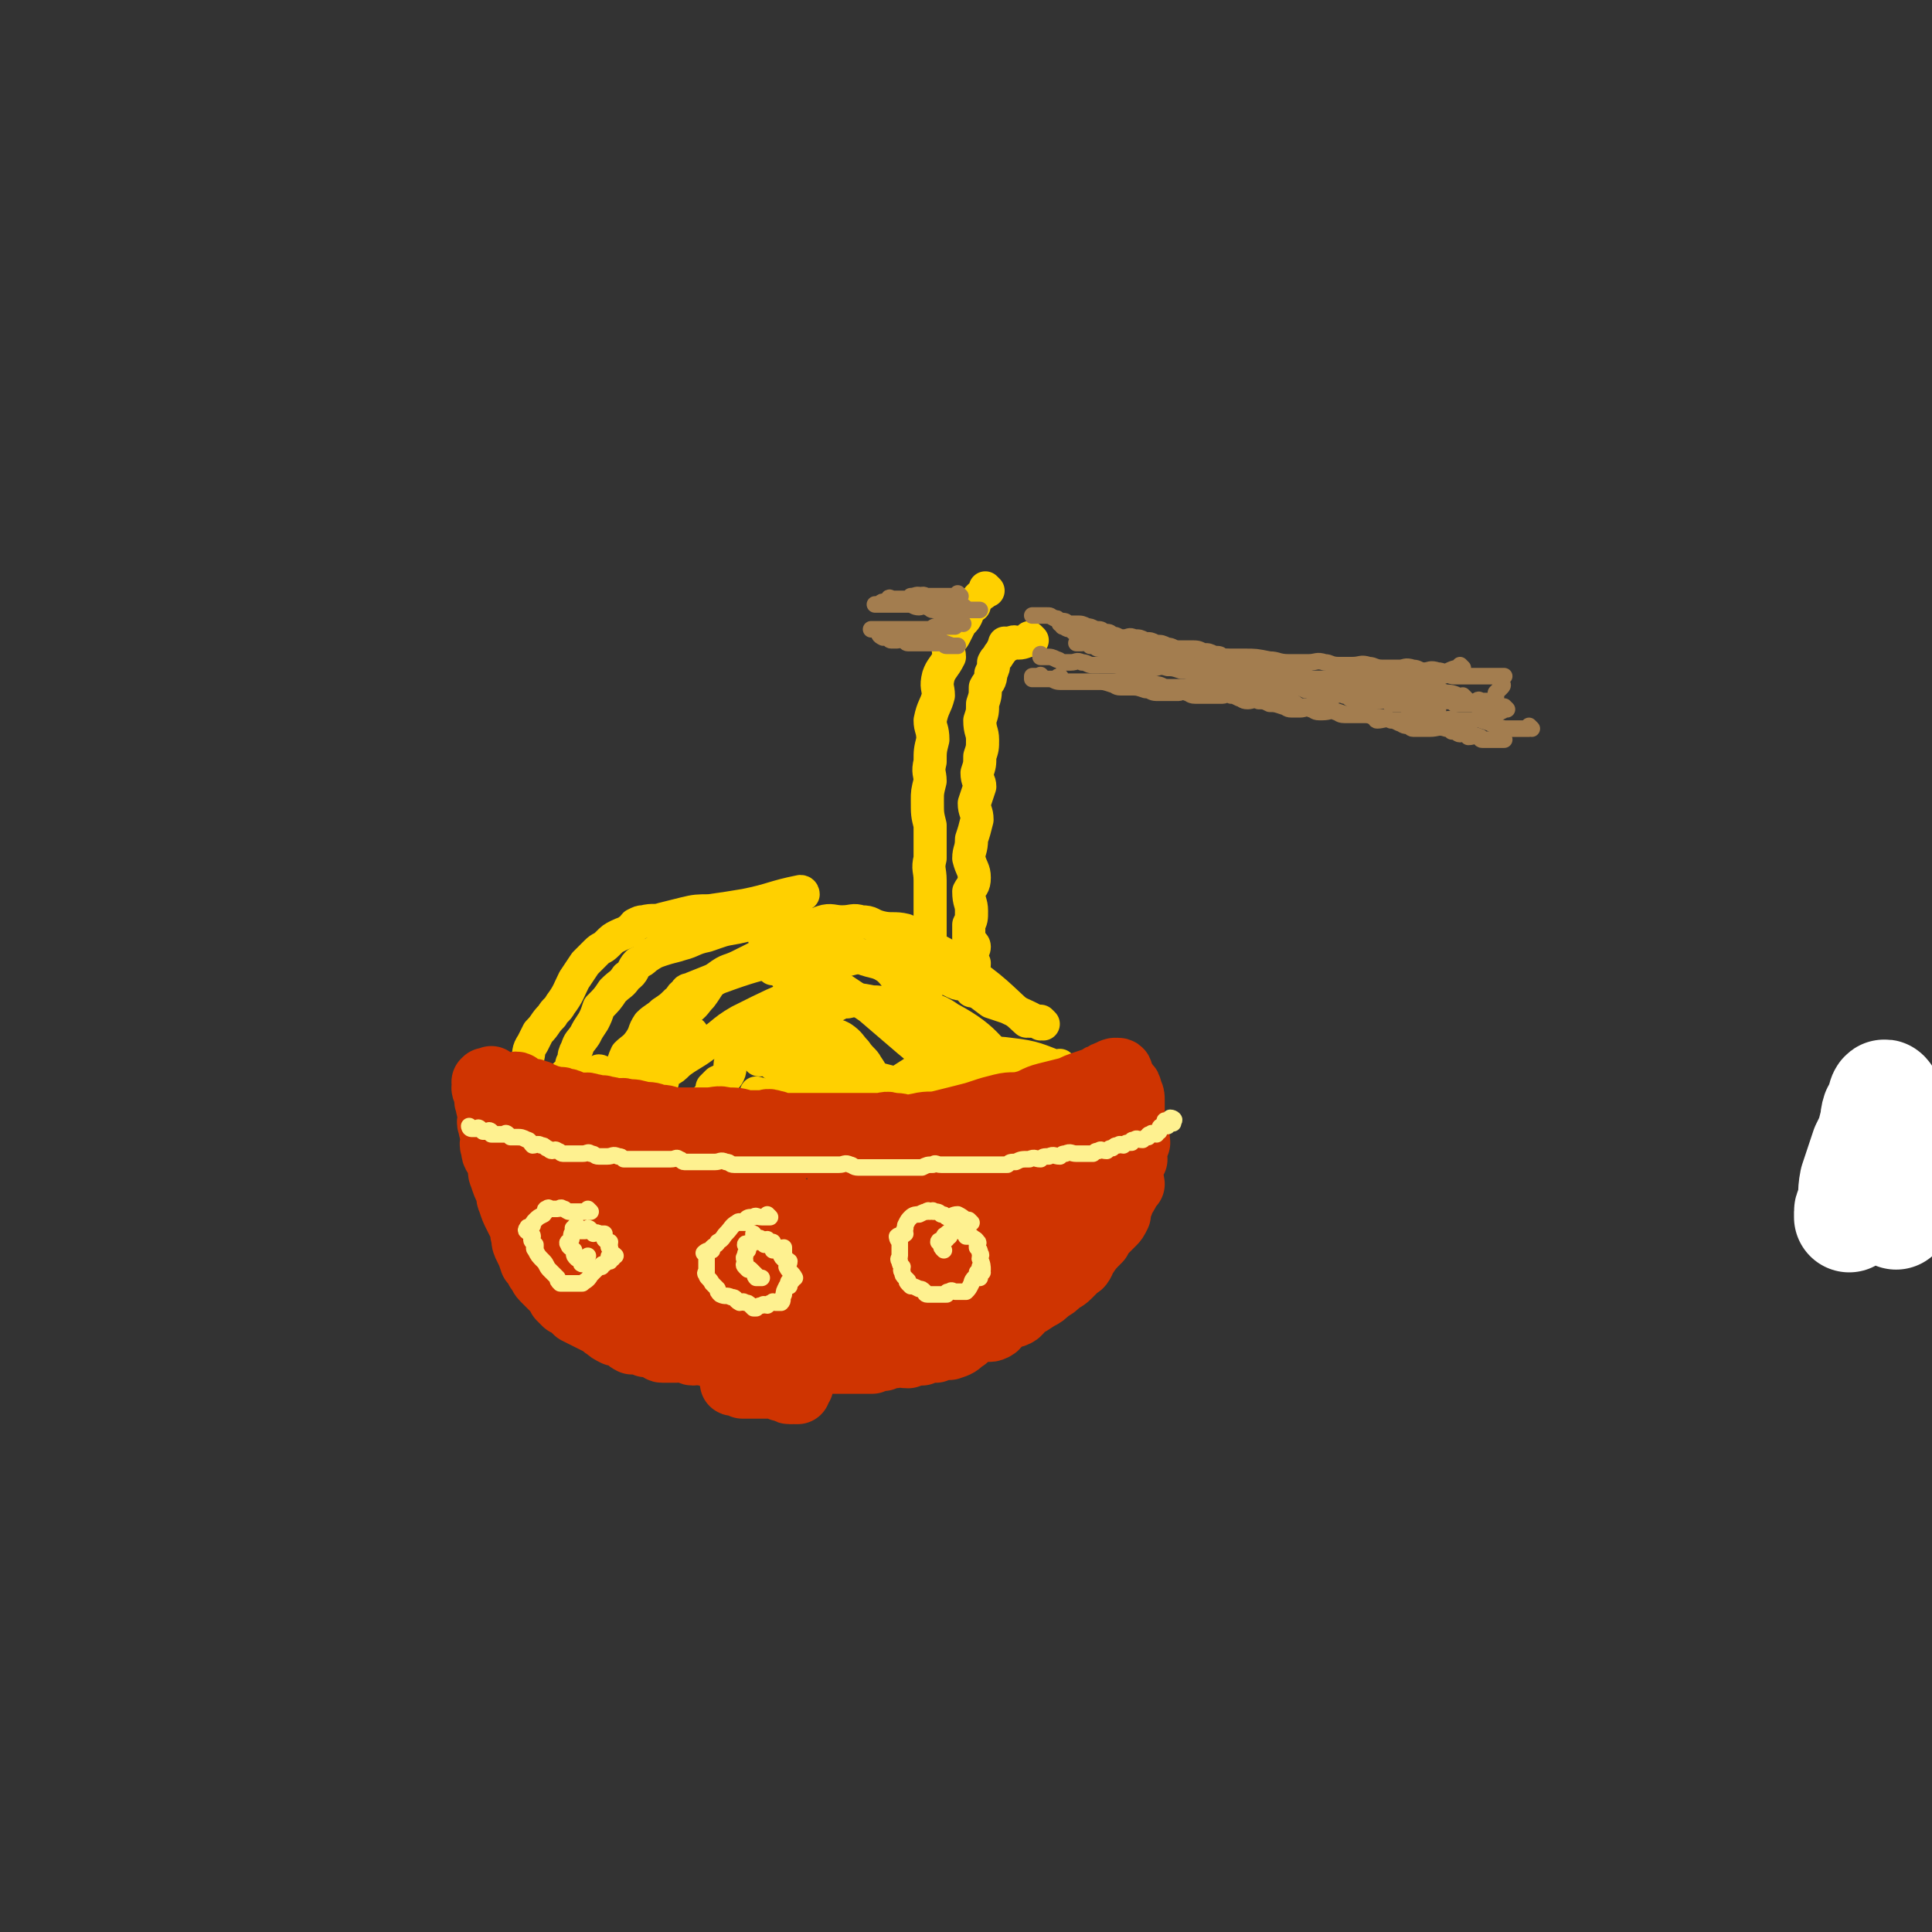 <svg viewBox='0 0 700 700' version='1.1' xmlns='http://www.w3.org/2000/svg' xmlns:xlink='http://www.w3.org/1999/xlink'><rect x="0" y="0" width="700" height="700" fill="#333333" stroke="none"/><g fill='none' stroke='rgb(255,208,0)' stroke-width='12' stroke-linecap='round' stroke-linejoin='round'><path d='M284,334c0,0 -1,-1 -1,-1 0,0 1,1 1,1 -8,1 -9,0 -17,2 -6,1 -5,1 -11,3 -5,1 -5,2 -9,3 -3,1 -4,1 -7,2 -3,1 -3,1 -6,3 -1,1 -1,1 -3,2 -2,2 -1,3 -4,5 -2,3 -2,2 -5,5 -2,3 -2,3 -5,6 -1,3 -1,3 -2,5 -2,3 -2,3 -3,5 -2,3 -2,2 -3,5 -1,2 -1,2 -1,4 -1,1 -1,2 -1,3 -1,1 -1,1 -1,2 -1,0 -1,0 -1,1 0,0 0,0 0,1 '/><path d='M685,411c-1,0 -1,-1 -1,-1 '/><path d='M284,347c0,0 -1,-1 -1,-1 0,0 1,1 1,1 -11,3 -12,3 -23,7 -5,2 -5,2 -10,4 -2,1 -2,0 -3,2 -2,1 -1,2 -3,3 -2,2 -2,2 -5,4 -2,2 -3,2 -5,4 -2,3 -1,3 -3,6 -2,3 -3,3 -5,5 -1,2 -1,3 -2,5 -1,2 -2,1 -2,3 -1,1 0,2 0,3 -1,1 -3,1 -3,1 -1,0 0,-1 1,-1 0,-1 -1,-1 0,-1 '/><path d='M294,339c0,0 0,-1 -1,-1 -8,3 -9,4 -17,8 -4,2 -4,2 -8,4 -4,2 -4,1 -8,4 -4,3 -3,3 -6,7 -2,2 -2,3 -5,5 -1,1 -2,1 -2,2 -1,1 0,2 -1,3 -2,2 -3,2 -5,4 -1,2 0,2 -1,4 -1,1 -2,1 -3,2 -1,1 0,1 -2,3 0,0 0,0 0,1 -1,0 -2,0 -2,1 -1,0 -1,0 0,1 0,0 0,1 1,1 '/><path d='M293,360c0,0 0,-1 -1,-1 -12,5 -12,5 -24,11 -7,4 -6,5 -13,9 -4,3 -5,3 -9,6 -2,2 -2,2 -4,3 -1,1 -1,1 -2,2 0,1 0,1 0,2 -1,1 -1,1 -1,2 -1,1 -1,1 -1,2 '/><path d='M297,367c0,0 0,-1 -1,-1 -9,4 -9,5 -18,10 -4,2 -4,2 -9,5 -2,1 -2,1 -4,3 -1,2 0,3 -1,5 -1,2 -2,2 -4,3 -1,1 -1,1 -2,2 0,1 0,1 0,2 -1,1 -2,2 -3,3 0,0 1,-1 2,-1 '/><path d='M324,408c0,0 -1,-1 -1,-1 0,0 1,1 1,1 -3,-7 -4,-8 -7,-16 -1,-3 -1,-3 -3,-6 -1,-2 -2,-2 -4,-5 -2,-2 -2,-3 -5,-5 -2,-1 -2,-1 -4,-1 -2,-2 -2,-2 -5,-3 -2,0 -2,0 -4,0 -1,-1 -1,0 -3,0 -1,-1 -1,-1 -3,-1 -1,-1 -1,0 -3,0 0,-1 0,-1 -1,-2 '/><path d='M312,404c0,0 0,0 -1,-1 -9,-5 -9,-5 -18,-10 -5,-3 -5,-3 -10,-5 -1,-1 -1,-1 -2,-2 -2,-1 -1,-2 -3,-2 0,-1 -1,0 -2,0 0,0 0,0 -1,0 '/><path d='M296,402c0,0 -1,-1 -1,-1 0,0 1,1 1,1 -11,-3 -11,-3 -22,-6 '/><path d='M354,392c0,0 -1,-1 -1,-1 0,0 1,1 0,1 -12,-15 -13,-15 -25,-31 -3,-5 -2,-6 -6,-10 -4,-3 -5,-2 -10,-4 -4,-3 -3,-3 -7,-6 0,0 0,1 -1,1 -1,-1 -1,-1 -3,-1 -1,-1 -1,0 -3,0 -3,-1 -3,-1 -6,-1 -2,-1 -2,0 -5,0 -2,0 -2,0 -5,0 '/><path d='M354,397c0,0 0,0 -1,-1 -12,-9 -12,-9 -24,-19 -7,-6 -7,-6 -14,-12 -6,-4 -6,-4 -12,-8 -4,-2 -3,-2 -7,-4 -3,-1 -3,-1 -6,-1 -2,-1 -2,-1 -5,-1 -2,-1 -2,0 -5,0 '/><path d='M332,413c0,0 0,0 -1,-1 -14,-12 -14,-12 -28,-24 -6,-5 -6,-4 -13,-8 -3,-3 -3,-3 -7,-5 '/><path d='M218,389c0,0 -1,-1 -1,-1 0,0 1,0 1,1 -4,4 -5,4 -9,9 -2,2 -2,3 -3,5 -2,1 -2,1 -3,3 '/><path d='M251,375c0,0 0,-1 -1,-1 -8,11 -8,12 -15,24 '/><path d='M291,324c0,0 0,-1 -1,-1 -10,2 -10,3 -20,5 -6,1 -6,1 -13,2 -4,0 -5,0 -9,1 -4,1 -4,1 -8,2 -3,1 -3,0 -7,1 -1,0 -1,0 -3,1 -1,1 0,1 -2,2 -1,1 -2,1 -4,2 -2,1 -2,1 -4,3 -2,2 -2,1 -4,3 -2,2 -2,2 -4,4 -2,3 -2,3 -4,6 -2,4 -2,5 -5,9 -1,2 -2,2 -3,4 -3,3 -2,3 -5,6 -1,2 -1,2 -2,4 -2,3 -1,3 -2,6 -1,2 -1,2 -1,4 -1,2 -1,2 -1,4 -1,1 -1,1 -1,2 0,0 0,0 0,1 0,0 0,0 0,1 '/><path d='M282,335c0,0 -1,-1 -1,-1 '/><path d='M378,371c0,0 -1,-1 -1,-1 0,0 1,1 0,1 -5,-3 -6,-3 -12,-6 -3,-1 -3,-1 -6,-2 -4,-3 -4,-3 -8,-6 -2,-1 -3,0 -5,-1 -4,-2 -4,-2 -8,-4 -3,0 -3,0 -6,-1 -3,-1 -3,-2 -7,-3 -4,-1 -4,-1 -8,-1 -4,-1 -4,-1 -7,0 -4,1 -4,1 -8,2 -3,0 -3,-1 -6,0 -2,0 -2,1 -5,2 -1,1 -1,0 -3,1 -1,1 -1,1 -3,2 '/><path d='M371,392c0,0 -1,-1 -1,-1 0,0 1,1 0,1 -12,-11 -11,-15 -26,-23 -7,-5 -9,-3 -17,-4 -6,-1 -6,-2 -11,-2 -5,-1 -5,-1 -9,0 -3,0 -3,1 -6,2 -1,1 -1,1 -3,2 '/><path d='M373,370c0,0 -1,-1 -1,-1 0,0 1,1 0,1 -11,-10 -11,-11 -24,-20 -5,-4 -5,-4 -11,-7 -4,-3 -4,-4 -9,-6 -4,-1 -5,0 -9,-1 -4,-1 -3,-2 -7,-2 -3,-1 -3,0 -7,0 -3,0 -4,-1 -7,0 -1,0 0,1 0,1 -2,0 -3,0 -5,0 -2,0 -2,-1 -5,0 -3,1 -3,2 -6,3 -2,1 -2,1 -5,2 '/><path d='M385,387c0,0 -1,-1 -1,-1 0,0 1,1 0,1 -8,-3 -9,-4 -18,-5 -7,-1 -7,0 -14,0 '/><path d='M346,401c0,0 0,-1 -1,-1 -9,-4 -9,-4 -19,-7 -7,-2 -7,-2 -14,-3 -4,-1 -4,-1 -9,-2 '/><path d='M336,387c0,0 0,-1 -1,-1 -11,7 -11,7 -23,15 '/></g>
<g fill='none' stroke='rgb(207,52,1)' stroke-width='24' stroke-linecap='round' stroke-linejoin='round'><path d='M392,401c0,0 -1,-1 -1,-1 0,0 1,1 0,1 -5,1 -6,1 -12,3 -5,1 -5,1 -9,2 -4,0 -4,0 -8,1 -3,0 -3,1 -6,1 -3,0 -3,-1 -6,0 -2,0 -2,1 -5,1 -2,0 -2,0 -4,0 -1,0 -1,0 -2,0 -1,0 -1,0 -2,0 -1,0 -1,0 -1,0 -2,0 -2,0 -4,0 -2,0 -2,0 -4,0 -2,-1 -2,-1 -5,-1 -2,-1 -2,0 -5,0 -2,0 -2,0 -5,0 -1,0 -1,0 -3,0 -3,0 -3,0 -6,0 -3,0 -3,0 -6,0 -3,0 -3,0 -6,0 -2,0 -2,0 -5,0 -2,0 -2,0 -5,0 -1,-1 -1,-1 -2,-1 -2,-1 -2,0 -4,0 -3,0 -3,0 -6,0 -3,-1 -3,-1 -7,-1 -3,-1 -3,0 -7,0 -3,0 -3,0 -6,0 -3,0 -3,0 -7,0 -2,-1 -2,-1 -5,-1 -2,-1 -2,-1 -5,-1 -3,-1 -3,-1 -6,-1 -2,-1 -2,0 -4,0 -2,-1 -2,-1 -4,-1 -1,-1 -1,0 -2,0 -2,-1 -2,-1 -3,-1 -2,-1 -2,0 -3,0 -1,0 -2,0 -2,0 -3,-1 -2,-2 -5,-2 -1,-1 -1,0 -2,0 -2,-1 -2,-1 -3,-1 -2,-1 -2,-1 -3,-1 -1,-1 -1,-1 -2,-1 -1,-1 -1,0 -2,0 -2,-1 -2,0 -4,-1 0,-1 0,-2 -1,-2 -1,0 -1,1 -2,1 -1,0 -2,0 -2,0 -1,-1 -1,-1 -2,-1 -1,-1 -1,0 -2,0 0,-1 0,-1 -1,-2 0,0 0,1 0,1 -1,0 -1,0 -1,0 -1,0 -1,-1 -1,0 -1,0 0,0 0,1 0,1 -1,1 0,2 0,1 1,1 1,2 0,1 -1,1 0,3 0,2 1,2 1,4 0,2 -1,2 0,4 0,2 1,2 1,4 0,2 -1,2 0,4 0,3 1,2 2,5 1,3 0,3 1,5 1,3 1,3 2,5 1,2 0,2 1,4 1,3 1,3 2,5 1,2 1,2 2,4 1,2 0,2 1,4 0,2 0,2 1,4 1,2 1,2 2,5 1,1 1,1 2,3 1,1 1,2 2,3 1,1 1,1 2,2 1,1 1,1 2,2 1,1 1,1 2,3 1,1 1,1 2,2 1,0 1,0 2,1 1,1 1,1 2,2 2,1 2,1 4,2 2,1 2,1 4,2 2,1 1,1 3,2 1,1 1,1 3,2 1,0 2,0 3,1 2,1 1,1 3,2 1,0 2,-1 3,0 1,0 1,0 2,1 2,0 2,0 4,1 1,0 1,1 2,1 1,0 1,0 3,0 1,0 1,0 2,0 2,0 2,-1 4,0 1,0 1,1 2,1 1,0 1,-1 3,0 2,0 2,0 4,1 1,0 1,0 2,0 1,0 1,0 3,0 1,0 1,0 3,0 1,0 1,0 2,0 1,0 1,-1 2,0 1,0 1,0 2,1 1,0 1,0 2,0 1,0 1,0 3,0 1,0 1,0 3,0 2,0 2,-1 4,0 2,0 2,0 4,1 2,0 2,0 5,0 1,0 1,0 3,0 2,0 2,0 4,0 2,0 2,0 4,0 2,0 2,0 4,0 1,0 1,0 3,0 2,0 3,0 5,0 2,-1 2,-1 4,-1 2,-1 2,-1 4,-1 2,-1 2,0 5,0 3,-1 2,-1 5,-1 2,-1 2,-1 5,-1 2,-1 3,-1 5,-1 3,-1 3,-1 5,-3 1,0 1,-1 3,-2 2,-1 2,-1 4,-2 2,0 2,1 4,0 2,-1 1,-2 3,-4 2,-1 3,0 5,-1 2,-1 1,-2 3,-3 2,-1 2,-1 5,-3 2,-1 2,-1 4,-3 2,-1 2,-1 4,-3 1,-1 1,0 3,-2 1,-1 1,-1 3,-3 1,-1 1,0 2,-2 0,0 0,-1 1,-2 2,-3 2,-3 5,-6 1,-2 1,-2 3,-4 1,-1 1,-1 2,-2 1,-1 1,-1 2,-3 0,-1 0,-2 1,-4 0,-2 1,-2 2,-4 0,0 -1,-1 -1,-1 1,-2 2,-1 3,-2 0,-1 -1,-2 -1,-3 0,-1 0,-1 0,-3 1,-1 1,-1 2,-3 0,0 -1,-1 -1,-2 0,-1 0,-1 0,-2 0,-1 0,-1 0,-2 1,0 2,0 2,0 0,-2 -1,-2 -2,-4 0,0 0,-1 0,-2 0,-1 0,-1 0,-1 0,-1 0,-1 0,-2 0,-1 0,-1 0,-2 0,0 0,0 0,-1 0,0 0,0 0,-1 0,0 0,0 0,-1 0,0 0,0 0,0 0,-1 0,-1 0,-1 0,0 0,0 0,0 0,-2 0,-2 -1,-4 0,-1 0,-1 -1,-2 0,0 0,0 -1,-1 -1,0 -1,0 -1,-1 -1,0 -1,0 -1,-1 0,0 0,0 0,-1 1,0 1,-1 0,-1 0,0 0,1 -1,1 0,0 1,-1 0,-1 0,0 -1,0 -2,1 -1,0 -1,0 -2,1 -1,0 -1,0 -2,1 -3,1 -3,1 -6,2 -3,1 -2,1 -5,2 -4,1 -4,1 -8,2 -4,1 -4,2 -8,3 -4,1 -4,0 -8,1 -4,1 -4,1 -7,2 -3,1 -3,1 -7,2 -4,1 -4,1 -8,2 -4,1 -4,0 -8,1 -6,1 -6,2 -11,3 -6,1 -6,1 -11,2 -5,0 -5,0 -10,1 -5,0 -5,0 -10,1 -5,0 -5,0 -10,1 -6,0 -6,1 -11,1 -5,0 -5,0 -10,0 -5,0 -5,-1 -11,0 -6,0 -6,1 -12,1 -5,0 -5,-2 -10,-2 -4,-1 -4,0 -9,0 -4,0 -3,-1 -7,-1 -2,-1 -2,0 -5,0 -2,0 -2,-1 -5,-1 -1,0 -1,1 -2,1 -1,0 -2,-1 -2,0 -1,1 0,1 1,3 2,5 2,5 5,10 5,7 5,8 11,15 4,5 5,5 11,9 4,4 4,5 8,8 4,3 4,3 8,5 2,1 2,2 4,3 1,0 2,0 3,0 1,-1 1,-1 1,-1 0,-1 -1,0 -2,0 -3,-3 -2,-4 -5,-7 -5,-5 -5,-5 -10,-10 -5,-5 -5,-5 -10,-9 -4,-3 -5,-3 -9,-6 -3,-1 -2,-2 -5,-4 -2,-1 -2,0 -5,0 0,0 -1,-1 -1,0 1,2 1,3 3,5 4,6 4,7 9,12 4,5 5,5 11,9 5,5 5,5 12,8 5,3 5,2 11,3 3,0 4,1 7,1 2,0 2,-1 4,-3 2,-1 3,-1 4,-4 1,-2 1,-2 1,-5 -1,-4 -2,-5 -5,-9 -3,-6 -3,-6 -8,-11 -4,-4 -4,-4 -9,-7 -4,-2 -4,-1 -9,-1 -2,-1 -3,-2 -5,-1 -1,1 -1,3 0,5 0,4 1,3 3,6 5,10 4,12 11,20 5,5 6,5 13,8 6,3 7,3 14,4 4,1 5,1 8,0 2,-1 1,-1 2,-3 2,-3 3,-3 4,-7 1,-4 0,-4 -2,-8 -2,-6 -1,-6 -5,-11 -2,-4 -3,-3 -6,-6 -2,-1 -2,-2 -4,-3 -2,0 -3,0 -4,2 0,2 1,3 2,6 2,8 2,8 5,16 3,6 3,7 7,13 4,4 4,4 9,7 4,2 5,2 9,2 2,-1 2,-2 4,-4 1,-1 2,-2 2,-4 0,-6 -1,-6 -3,-12 -2,-7 -3,-7 -7,-14 -2,-5 -2,-5 -6,-9 -3,-3 -3,-3 -7,-5 -2,0 -3,-1 -4,1 -1,1 -1,2 0,5 0,6 0,6 2,12 2,7 1,8 5,15 3,5 4,5 8,9 5,4 5,5 11,7 5,2 5,0 10,0 3,-1 3,0 5,-1 4,-4 5,-5 7,-10 2,-6 2,-6 2,-12 0,-7 1,-8 -1,-14 -2,-5 -3,-4 -6,-8 -3,-3 -3,-3 -6,-5 -2,-1 -3,-1 -5,0 -1,0 -1,1 -2,3 -2,7 -3,7 -3,14 -1,6 0,6 3,12 2,6 3,6 7,12 2,3 2,3 5,5 4,1 5,1 8,0 4,-2 4,-2 7,-5 3,-5 3,-5 5,-10 1,-5 1,-5 2,-11 0,-6 0,-6 0,-12 -1,-4 -1,-5 -3,-8 0,-2 0,-2 -2,-2 0,-1 -1,-1 -1,0 -2,1 -2,1 -2,4 -2,5 -2,5 -2,11 -1,6 0,6 1,11 0,5 -1,5 1,9 1,3 1,4 4,6 2,2 3,2 6,2 3,-1 4,-2 6,-4 5,-5 4,-5 7,-10 4,-6 5,-6 8,-13 2,-5 2,-5 4,-11 0,-3 0,-3 0,-6 -1,-2 -1,-2 -2,-2 -1,-1 -2,0 -3,1 -2,1 -2,1 -3,3 -3,4 -4,4 -5,9 -3,7 -3,7 -3,14 -1,5 -1,5 0,10 0,3 0,3 2,6 2,1 2,2 4,2 3,-1 4,-1 6,-3 6,-5 6,-5 11,-11 5,-6 4,-6 8,-12 4,-6 5,-6 7,-11 2,-4 2,-4 2,-8 1,-2 1,-3 0,-5 0,-1 0,-2 -1,-2 -1,-1 -2,-1 -4,0 -2,1 -3,1 -5,4 -3,4 -3,4 -4,9 -3,7 -2,7 -3,13 -1,5 -2,6 -2,10 1,2 2,2 4,3 1,0 1,0 2,0 3,-2 3,-2 5,-5 4,-5 4,-5 7,-10 3,-4 4,-4 6,-8 2,-4 1,-4 2,-8 1,-3 2,-2 3,-4 1,-2 1,-2 1,-3 1,-1 1,-1 0,-1 -1,0 -1,0 -3,1 -1,0 -1,0 -2,1 0,0 0,0 -1,1 0,0 0,0 -1,1 0,0 1,1 0,1 0,0 0,0 -1,0 0,0 0,0 -1,0 -1,-1 0,-2 -2,-2 -2,-2 -2,-2 -6,-3 -4,-2 -4,-3 -8,-3 -4,-1 -4,-1 -8,0 -5,0 -5,1 -9,3 -5,1 -5,1 -9,3 -3,1 -3,2 -6,4 -2,1 -2,1 -3,3 -2,1 -2,1 -3,2 -1,0 -1,0 -3,1 0,0 -1,0 -2,0 0,0 0,0 -1,0 0,0 0,0 0,0 -1,-1 -1,-1 -1,-1 -2,-1 -2,-1 -4,0 -2,0 -2,0 -4,1 -4,1 -4,0 -7,2 -5,1 -5,1 -9,4 -3,2 -3,2 -7,5 -3,2 -4,2 -7,4 -3,1 -3,1 -5,3 -3,1 -3,1 -5,3 -2,1 -2,2 -3,4 -1,0 -1,0 -2,1 -1,0 -1,0 -2,1 -1,0 -1,0 -1,1 -1,0 -1,0 -1,1 -1,0 -1,-1 -2,0 -1,0 -1,0 -1,1 -1,0 -1,0 -1,1 -1,0 -1,0 -1,1 -1,0 -1,-1 -1,0 -1,0 -1,0 -1,1 -1,0 0,0 0,1 0,1 0,1 0,1 0,1 0,1 0,2 0,1 0,1 0,2 0,1 0,1 0,2 0,1 0,1 0,3 0,1 0,1 0,2 0,1 0,1 0,3 0,1 0,1 0,3 0,1 -1,1 0,2 0,1 0,1 1,2 0,1 0,1 0,3 0,1 0,1 0,2 0,1 0,1 0,2 0,1 0,1 0,2 0,0 0,0 0,1 0,1 0,1 0,1 0,1 0,1 0,1 0,1 0,1 0,1 0,1 -1,1 0,1 0,0 0,-1 1,0 1,0 1,0 2,1 1,0 1,0 2,0 1,0 1,0 3,0 1,0 1,0 2,0 1,0 1,0 3,0 0,0 0,-1 1,0 1,0 1,0 3,1 0,0 0,0 1,0 1,0 1,-1 1,0 1,0 0,1 1,1 0,0 1,0 1,0 1,-1 1,0 1,0 1,0 1,0 1,0 0,-1 -1,-1 0,-1 0,-1 0,-1 1,-1 0,-2 0,-2 0,-4 -1,-4 -1,-4 -1,-7 -1,-5 -1,-5 -1,-9 0,-4 0,-4 1,-8 0,-4 0,-4 0,-7 0,-4 0,-4 0,-7 0,-2 0,-2 0,-4 0,-2 0,-2 0,-3 0,-2 0,-2 0,-3 0,-1 0,-1 0,-2 0,-1 0,-1 0,-1 -1,-1 -1,-1 -1,0 -1,0 0,0 0,1 0,1 0,1 0,2 -1,2 -1,2 -1,4 -1,2 -1,2 -1,5 -1,3 -2,3 -2,7 -1,3 -1,3 -1,7 -1,2 -1,2 -1,5 -1,2 -2,2 -2,5 -1,1 -1,1 -1,3 -1,0 -1,0 -1,1 '/></g>
<g fill='none' stroke='rgb(254,241,144)' stroke-width='6' stroke-linecap='round' stroke-linejoin='round'><path d='M171,409c0,0 -1,-1 -1,-1 0,0 0,1 1,1 1,0 1,0 2,0 0,0 0,-1 1,0 0,0 0,0 1,1 0,0 0,0 1,0 1,0 1,-1 2,0 0,0 0,0 0,1 0,0 0,0 1,0 0,0 0,0 1,0 0,0 0,0 1,0 0,0 0,0 1,0 0,0 0,0 1,0 0,0 0,-1 1,0 0,0 0,0 1,1 0,0 0,0 1,0 0,0 0,0 1,0 2,0 2,0 4,1 1,0 1,1 2,2 1,0 2,-1 3,0 1,0 1,0 2,1 1,0 1,1 2,1 1,0 1,-1 2,0 1,0 1,1 2,1 1,0 1,0 3,0 2,0 2,0 4,0 2,0 2,-1 3,0 2,0 1,1 3,1 1,0 1,0 3,0 2,0 2,-1 4,0 1,0 1,0 2,1 1,0 1,0 3,0 1,0 1,0 3,0 1,0 1,0 2,0 2,0 2,0 4,0 1,0 1,0 2,0 1,0 1,0 3,0 2,0 2,-1 3,0 1,0 1,1 2,1 2,0 2,0 4,0 1,0 1,0 3,0 2,0 2,0 4,0 2,0 2,-1 4,0 2,0 1,1 3,1 1,0 1,0 3,0 2,0 2,0 4,0 1,0 1,0 3,0 1,0 1,0 2,0 1,0 1,0 2,0 1,0 1,0 3,0 1,0 1,0 2,0 1,0 1,0 3,0 1,0 1,0 3,0 1,0 1,0 3,0 2,0 2,0 4,0 1,0 1,0 3,0 1,0 1,0 3,0 2,0 2,-1 4,0 1,0 1,1 3,1 1,0 1,0 3,0 1,0 1,0 2,0 1,0 1,0 3,0 1,0 1,0 3,0 1,0 1,0 2,0 1,0 1,0 2,0 1,0 1,0 2,0 1,0 1,0 3,0 1,0 1,0 3,0 2,-1 2,-1 4,-1 1,-1 1,0 3,0 2,0 2,0 4,0 1,0 1,0 3,0 1,0 1,0 3,0 2,0 2,0 4,0 0,0 0,0 1,0 2,0 2,0 4,0 1,0 1,0 3,0 1,0 1,0 2,0 1,-1 1,-1 3,-1 2,-1 2,-1 5,-1 2,-1 2,0 4,0 1,-1 1,-1 3,-1 2,-1 2,0 4,0 1,-1 1,-1 2,-1 2,-1 2,0 4,0 1,0 1,0 3,0 1,0 1,0 3,0 1,-1 1,-1 2,-1 1,-1 1,0 3,0 1,-1 1,-1 2,-1 1,-1 1,-1 2,-1 1,-1 1,0 2,0 1,-1 1,-1 3,-1 0,-1 0,-1 1,-1 1,-1 1,0 3,0 1,-1 1,-1 2,-1 0,-1 0,-1 1,-1 0,-1 1,0 2,0 0,-1 0,-1 1,-1 0,-1 0,-2 1,-2 0,-1 1,0 2,0 0,-1 -1,-2 -1,-2 1,0 2,1 3,1 0,-1 -1,-2 -1,-2 1,0 2,1 1,1 0,0 -1,0 -2,0 '/><path d='M214,439c0,0 -1,-1 -1,-1 0,0 1,1 1,1 -2,0 -2,0 -5,0 -1,0 -1,0 -1,0 -1,0 -2,0 -2,0 -2,-1 -1,-1 -2,-1 -1,-1 -1,0 -2,0 -1,0 -1,0 -1,0 -1,0 -1,0 -2,0 0,0 0,-1 -1,0 -1,0 0,1 -1,2 -2,1 -2,1 -3,2 -1,1 -1,1 -1,2 -1,1 -2,0 -2,1 -1,1 0,1 1,2 0,0 1,0 1,1 0,1 -1,1 0,2 0,0 0,0 1,1 0,0 0,0 0,1 0,0 -1,0 0,1 1,2 1,2 3,4 1,1 1,2 2,3 1,1 1,1 2,2 0,0 0,0 1,1 0,1 0,1 1,2 0,0 0,0 1,0 1,0 1,0 2,0 0,0 0,0 1,0 0,0 0,0 1,0 0,0 0,0 1,0 0,0 0,0 1,0 0,0 0,0 1,0 1,-1 2,-1 3,-3 1,-1 1,-1 2,-2 1,-1 1,-1 2,-1 0,-1 0,-1 1,-1 1,-1 1,-1 2,-1 0,-1 -1,-2 0,-2 0,0 0,1 1,1 0,-1 1,-1 1,-1 -1,-1 -2,-1 -2,-3 -1,0 0,-1 0,-2 -1,0 -1,0 -2,-1 0,-1 0,-1 0,-2 -1,0 -1,0 -2,0 -1,-1 -2,0 -2,0 -1,-1 -1,-2 -2,-2 0,0 0,0 -1,1 0,0 0,0 -1,0 0,0 0,0 -1,0 0,0 0,0 -1,0 0,0 -1,0 -1,0 0,-1 1,-2 1,-2 0,0 -1,0 -1,1 -1,0 0,0 0,1 -1,1 -1,1 -1,2 0,0 0,0 0,1 -1,1 -2,1 -1,2 0,1 1,1 2,2 0,0 0,0 0,1 0,1 0,1 1,2 0,0 0,-1 1,0 0,0 0,0 1,1 0,0 -1,1 0,1 0,-1 1,-1 2,-3 '/><path d='M279,441c0,0 -1,-1 -1,-1 0,0 1,1 1,1 -1,0 -2,0 -3,0 -2,0 -2,-1 -3,0 -2,0 -2,0 -3,1 0,0 0,1 0,1 -1,0 -1,0 -2,0 0,0 0,-1 -1,0 -2,1 -2,2 -4,4 -1,1 -1,2 -3,3 0,1 -1,1 -2,2 0,0 0,0 0,1 -1,0 -2,0 -3,1 0,0 1,0 1,1 0,1 0,1 0,2 0,0 0,0 0,1 0,1 0,1 0,2 0,0 0,0 0,1 0,0 -1,0 0,1 0,1 1,1 2,3 1,1 1,1 2,2 0,1 0,1 1,2 2,1 2,0 4,1 2,0 1,1 3,2 1,0 1,-1 2,0 1,0 1,0 2,1 0,0 0,0 1,1 0,0 0,0 1,0 1,-1 1,-1 2,-1 1,-1 1,0 2,0 1,-1 1,-1 2,-1 0,-1 0,0 1,0 1,0 1,0 2,0 1,-1 0,-1 1,-3 0,-1 0,-1 1,-3 0,0 1,0 1,0 0,-1 -1,-1 0,-2 0,0 0,0 1,0 0,-1 1,-1 1,-1 -1,-2 -2,-2 -3,-4 0,0 1,-1 1,-2 -1,-1 -2,0 -3,-2 0,0 1,0 1,-1 0,-1 0,-1 0,-2 -1,0 -2,1 -4,1 0,-1 0,-2 0,-3 -1,0 -2,1 -3,1 0,-1 1,-2 1,-2 -1,0 -2,1 -3,1 0,0 1,-1 1,-1 -1,-1 -1,0 -2,0 -1,-1 -1,-2 -1,-2 0,0 0,2 0,3 -1,0 -1,1 -1,1 -1,0 -2,-1 -2,0 0,0 1,1 1,2 -1,1 -1,1 -1,2 -1,1 0,1 0,2 0,1 -1,1 0,2 0,0 0,0 1,1 0,0 0,-1 1,0 0,0 0,0 1,1 0,0 0,0 1,1 0,0 -1,0 0,1 0,0 0,0 1,0 0,0 0,0 1,0 '/><path d='M352,443c0,0 -1,-1 -1,-1 0,0 1,1 0,1 -1,-1 -2,-2 -4,-3 -2,0 -2,1 -4,1 -1,-1 -1,-1 -2,-1 -1,-1 -1,-1 -3,-1 0,-1 0,0 -1,0 0,0 -1,-1 -1,0 -1,0 -1,0 -3,1 -1,0 -2,0 -3,1 -1,1 -1,1 -2,3 0,0 0,0 0,1 -1,1 0,1 0,2 -1,1 -2,0 -3,1 0,0 0,1 1,2 0,1 0,1 0,2 0,1 0,1 0,3 0,1 -1,1 0,2 0,1 0,1 1,2 0,1 -1,1 0,2 0,1 0,1 1,2 0,0 0,0 1,1 0,0 -1,0 0,1 0,0 0,0 1,1 1,0 1,0 3,1 1,0 1,0 2,1 0,0 0,1 1,1 1,0 1,0 3,0 2,0 2,0 4,0 0,-1 0,-1 1,-1 1,-1 1,0 2,0 1,0 1,0 2,0 0,0 0,0 1,0 0,0 0,0 1,0 1,-1 1,-1 2,-3 0,0 0,-1 1,-2 0,0 1,0 2,0 0,-1 -1,-1 -1,-2 1,0 1,0 2,0 0,-1 -1,-2 -1,-2 1,0 1,1 1,1 0,-1 0,-2 -1,-4 0,-1 1,-1 0,-2 0,-1 0,-1 -1,-2 0,0 0,0 0,-1 0,0 1,-1 0,-1 0,-1 -1,-1 -2,-2 -1,0 -1,0 -2,0 0,-1 0,-1 0,-1 -1,-1 -1,-2 -2,-2 0,0 0,0 -1,1 0,0 -1,0 -1,0 -1,-1 -1,-2 -1,-2 0,0 1,1 1,2 -1,0 -2,0 -3,1 0,0 1,1 1,1 -1,0 -2,-1 -2,0 0,0 1,0 1,1 -1,0 -1,1 -1,1 -1,0 -2,-1 -2,0 0,0 0,0 1,1 0,1 0,1 1,2 '/></g>
<g fill='none' stroke='rgb(255,208,0)' stroke-width='12' stroke-linecap='round' stroke-linejoin='round'><path d='M358,214c0,0 -1,-1 -1,-1 0,0 1,1 0,1 0,1 -1,1 -2,2 -1,1 -1,1 -2,3 0,1 0,0 -1,1 0,0 0,0 -1,1 -1,3 -1,3 -3,5 -1,2 -1,2 -2,4 -1,2 -1,1 -2,3 -1,3 0,3 0,5 -2,4 -3,4 -4,7 -1,4 0,4 0,7 -1,4 -2,4 -3,9 0,3 1,3 1,7 -1,4 -1,4 -1,8 -1,4 0,4 0,7 -1,4 -1,4 -1,7 0,5 0,5 1,9 0,6 0,6 0,12 -1,4 0,4 0,8 0,4 0,4 0,8 0,4 0,4 0,7 0,3 0,3 0,6 0,3 0,3 0,6 0,3 0,3 0,5 -1,2 -1,2 -1,3 -1,1 0,2 0,3 0,0 0,0 0,1 '/><path d='M374,232c0,0 -1,-1 -1,-1 0,0 1,1 0,1 -1,0 -2,1 -4,1 -1,0 -1,-1 -3,0 -1,0 -1,0 -2,1 -1,1 -1,2 -2,3 -1,2 -1,1 -2,3 0,2 0,2 -1,4 0,3 -1,3 -2,5 0,3 0,3 -1,6 0,3 0,3 -1,6 0,4 1,4 1,7 0,3 0,3 -1,6 0,3 0,3 -1,6 0,3 1,3 1,5 -1,3 -1,3 -2,6 0,3 1,3 1,6 -1,4 -1,4 -2,7 0,4 -1,4 -1,7 1,4 2,4 2,7 0,3 -1,3 -2,5 0,4 1,4 1,7 0,3 0,3 -1,5 0,3 0,3 0,5 1,2 2,2 2,3 0,2 -2,2 -2,4 1,1 1,1 2,2 0,1 0,1 -1,3 0,2 0,2 0,3 0,0 0,0 0,1 0,1 0,1 0,2 0,0 0,0 0,1 '/><path d='M365,234c0,0 -1,-1 -1,-1 '/></g>
<g fill='none' stroke='rgb(163,125,79)' stroke-width='6' stroke-linecap='round' stroke-linejoin='round'><path d='M348,216c0,0 -1,-1 -1,-1 0,0 1,1 1,1 -1,0 -2,0 -3,0 0,0 0,0 -1,0 0,0 0,0 -1,0 -2,0 -2,0 -4,0 -1,0 -1,0 -3,0 -1,0 -1,-1 -3,0 -1,0 -1,1 -2,1 0,0 0,0 -1,0 -1,0 -1,0 -2,0 0,0 0,0 -1,0 0,0 0,0 0,0 -1,0 -1,0 -2,0 -1,0 -1,0 -2,0 0,0 -1,-1 -1,0 0,0 1,1 1,1 -1,0 -2,0 -3,0 0,0 0,0 0,0 -1,0 -1,1 -1,1 -1,0 -1,0 -1,0 -1,0 -1,0 -1,0 0,0 0,0 1,0 0,0 0,0 1,0 1,0 1,0 3,0 1,0 1,0 3,0 1,0 1,0 2,0 1,0 1,0 2,0 2,0 2,1 4,1 1,0 1,-1 3,0 1,0 1,1 2,1 1,0 1,0 2,0 1,0 1,0 2,0 1,0 1,0 2,0 1,0 1,0 3,0 1,0 1,0 2,0 0,0 0,0 1,0 0,0 0,0 1,0 0,0 0,0 1,0 0,0 0,0 1,0 0,0 0,0 0,0 1,0 2,0 2,0 -1,0 -1,0 -2,0 0,0 0,0 -1,0 0,0 0,0 -1,0 -2,-1 -2,-2 -4,-2 -2,-1 -2,0 -4,0 -1,0 -1,-1 -3,-1 -3,-1 -3,-2 -6,-2 -2,-1 -2,0 -4,0 '/><path d='M385,226c0,0 -1,-1 -1,-1 0,0 0,1 0,1 1,0 1,0 1,1 1,0 1,1 3,1 1,0 1,-1 2,0 0,0 -1,0 -1,1 1,0 1,1 2,1 2,1 2,0 4,1 2,1 2,2 5,2 1,0 1,0 3,0 2,0 2,-1 5,0 2,0 2,0 5,1 2,0 2,0 5,1 2,0 2,0 5,1 2,0 2,0 5,1 2,0 2,1 5,1 2,0 2,0 5,0 3,0 3,0 6,0 3,0 3,0 7,0 4,0 4,0 9,1 3,0 3,1 7,1 3,0 3,0 7,0 3,0 3,-1 6,0 2,0 2,1 5,1 2,0 2,0 5,0 3,0 3,-1 6,0 2,0 2,1 5,1 3,0 3,0 6,0 2,0 2,-1 5,0 2,0 2,1 4,1 2,0 2,-1 5,0 1,0 1,0 3,1 1,0 1,1 3,1 1,0 1,0 3,0 0,0 0,0 1,0 1,0 1,0 2,0 2,0 2,0 4,0 1,0 1,0 3,0 0,0 0,0 0,0 1,0 1,0 2,0 1,0 1,0 1,0 1,0 1,0 1,0 1,0 1,0 1,0 0,0 0,0 -1,1 0,0 0,0 0,1 0,1 1,1 0,2 0,0 0,0 -1,1 0,0 0,0 -1,1 0,0 0,0 0,1 0,0 0,0 0,1 0,0 0,1 -1,1 0,0 0,0 -1,0 -1,0 -1,0 -1,0 -1,0 -1,0 -2,0 -1,0 -1,-1 -2,0 -1,0 0,1 -1,1 -1,0 -1,0 -3,0 -1,0 -1,0 -2,0 -1,0 -1,0 -2,0 -1,-1 -1,-1 -3,-1 -2,-1 -2,0 -4,0 -1,0 -1,0 -3,0 -1,0 -1,0 -3,0 -2,-1 -2,-1 -4,-1 -1,0 -1,0 -3,0 -2,-1 -2,-1 -4,-1 -2,0 -2,0 -4,0 -1,0 -1,-1 -3,-1 -2,-1 -2,0 -4,0 -2,0 -1,-1 -3,-1 -1,-1 -1,-1 -3,-1 -2,-1 -2,0 -4,0 -3,0 -3,0 -5,0 -3,-1 -3,-1 -5,-1 -2,0 -3,0 -5,0 -2,0 -2,-1 -4,-1 -2,-1 -2,0 -4,0 -2,0 -2,0 -4,0 -1,0 -1,-1 -3,-1 -1,0 -1,0 -3,0 -2,0 -2,0 -4,0 -2,-1 -3,0 -5,-1 -2,-1 -1,-2 -3,-2 -2,-1 -2,-1 -5,-1 -2,0 -2,0 -4,0 -2,0 -2,-1 -4,-1 -1,-1 -1,-1 -3,-1 -1,0 -1,0 -3,0 -1,0 -1,0 -2,0 -1,0 -1,0 -2,0 -2,-1 -2,-2 -4,-2 -1,-1 -1,0 -2,0 -1,0 -1,-1 -2,-1 -1,-1 -1,-1 -2,-1 -1,-1 -1,-1 -3,-1 -1,0 -1,0 -3,0 -1,0 -1,-1 -2,-1 0,0 -1,0 -1,0 -1,-1 0,-1 -1,-2 -1,0 -1,1 -2,1 0,0 0,0 -1,0 0,0 0,0 -1,0 '/><path d='M531,253c0,0 -1,-1 -1,-1 0,0 1,1 0,1 -2,-1 -3,-2 -6,-2 -7,-2 -7,-2 -14,-3 -5,-1 -5,-1 -10,-1 -3,-1 -3,-1 -7,-1 -2,0 -2,0 -5,0 -1,0 -1,0 -3,0 -1,0 -1,0 -2,0 -2,0 -2,0 -4,0 -2,0 -2,0 -4,0 -2,-1 -2,-1 -5,-1 -2,-1 -2,-1 -4,-1 -2,-1 -2,-1 -4,-1 -2,-1 -2,-1 -4,-1 -2,-1 -2,0 -4,0 -2,0 -2,0 -4,-1 -1,-1 -1,-2 -3,-2 -2,-1 -2,-1 -4,-1 -1,-1 -1,-1 -3,-1 -2,-1 -2,-1 -4,-1 -2,-1 -2,-1 -5,-1 -2,0 -2,0 -4,0 -2,0 -2,-1 -4,-1 -2,-1 -2,-1 -4,-1 -2,-1 -2,-1 -4,-1 -2,-1 -2,-1 -4,-1 -2,-1 -2,0 -4,0 -2,0 -2,-1 -4,-1 -1,-1 -1,-1 -3,-1 -1,-1 -1,-1 -3,-1 -2,-1 -2,-1 -3,-1 -2,-1 -2,-1 -4,-1 -1,0 -1,0 -3,0 -1,-1 -1,-1 -3,-1 -1,-1 -1,-1 -2,-1 -2,-1 -1,-1 -3,-1 0,0 0,0 -1,0 -1,0 -1,0 -2,0 0,0 0,0 -1,0 0,0 0,0 -1,0 '/><path d='M530,242c0,0 -1,-1 -1,-1 0,0 1,1 0,1 -1,0 -2,0 -4,1 -2,1 -1,2 -3,2 -3,1 -4,0 -7,0 -4,0 -4,1 -8,1 -4,0 -4,-1 -7,0 -3,0 -3,1 -6,1 -3,0 -3,-1 -6,-1 -3,0 -3,0 -6,0 -2,0 -2,0 -4,0 -2,0 -3,0 -5,0 -2,0 -2,-1 -5,-1 -2,0 -2,0 -5,0 -3,0 -3,0 -6,-1 -3,-1 -3,-2 -5,-2 -3,-1 -3,0 -6,0 -2,0 -2,0 -4,0 -3,0 -3,0 -5,0 -4,-1 -4,-1 -7,-1 -4,-1 -4,-1 -8,-1 -8,-1 -8,-1 -15,-1 '/><path d='M349,226c0,0 -1,-1 -1,-1 0,0 1,1 1,1 -1,0 -2,-1 -3,0 0,0 0,1 0,1 -1,0 -2,0 -3,0 -2,0 -2,-1 -4,0 -1,0 -1,1 -3,1 -1,0 -1,0 -3,0 0,0 0,0 -1,0 -2,0 -2,0 -4,0 -1,0 -1,0 -2,0 -1,0 -1,0 -2,0 -1,0 -1,0 -2,0 0,0 0,0 -1,0 0,0 0,0 -1,0 0,0 0,0 -1,0 0,0 0,0 -1,0 0,0 0,0 0,0 -1,0 -1,0 -1,0 -1,0 -2,0 -1,0 0,0 1,0 2,1 1,1 0,1 2,2 0,0 1,-1 2,0 0,0 0,1 1,1 0,0 1,0 2,0 1,0 1,-1 3,0 0,0 0,1 1,1 2,0 2,0 4,0 1,0 1,0 3,0 1,0 1,0 2,0 1,0 1,0 2,0 1,0 1,-1 2,0 0,0 0,1 1,1 0,0 0,0 1,0 0,0 0,0 1,0 0,0 0,0 1,0 0,0 -1,0 0,0 0,0 1,0 1,0 0,0 -1,0 -1,0 -1,0 -1,0 -1,0 -3,-1 -2,-1 -4,-1 -3,-1 -3,-1 -5,-1 -1,0 -1,0 -3,0 -2,-1 -2,-1 -5,-1 -1,-1 -1,-1 -3,-1 '/><path d='M378,238c0,0 -1,-1 -1,-1 0,0 0,1 0,1 1,0 1,0 1,0 1,0 1,0 1,0 2,0 2,0 4,1 1,0 1,1 3,1 1,0 1,0 2,0 2,0 2,-1 4,0 2,0 2,1 4,1 1,0 1,0 3,0 2,0 2,0 4,0 3,0 3,1 6,1 2,0 2,0 5,0 2,0 2,0 4,0 2,0 2,-1 5,0 2,0 2,0 5,1 2,0 2,0 5,1 2,0 2,0 4,1 2,0 2,1 4,1 2,0 2,-1 5,0 2,0 2,1 4,1 3,0 3,-1 6,0 3,0 2,2 5,2 2,1 2,0 4,0 2,0 2,-1 5,0 1,0 1,0 3,1 1,0 1,0 3,1 2,0 2,1 4,1 1,0 1,0 3,0 2,0 2,-1 4,0 2,0 1,1 4,2 2,0 2,0 5,0 2,0 2,0 4,0 1,0 1,-1 3,0 1,0 0,1 1,1 2,0 2,0 4,0 1,0 1,1 3,1 1,0 1,-1 3,0 1,0 0,1 1,1 1,0 1,0 2,0 1,0 1,0 1,0 1,0 1,0 1,0 1,0 1,0 1,0 1,0 1,0 1,1 '/><path d='M546,257c0,0 -1,-1 -1,-1 0,0 0,1 0,1 -1,1 -2,1 -4,2 -1,0 -2,-1 -3,0 -1,0 -1,1 -2,1 -2,1 -2,1 -4,1 -1,0 -2,0 -3,0 -3,0 -3,-1 -6,0 -3,0 -3,1 -5,1 -3,0 -3,-1 -6,-1 -3,0 -3,0 -5,0 -1,0 -1,0 -3,0 -2,-1 -2,-1 -5,-1 -3,-1 -3,-1 -6,-1 -3,0 -3,0 -5,0 -3,-1 -3,-1 -6,-2 -2,-1 -3,-1 -5,-1 -3,0 -3,0 -6,0 -2,-1 -2,-2 -4,-2 -2,-1 -2,0 -5,0 -2,0 -2,-1 -5,-1 -2,-1 -2,-1 -4,-1 -2,0 -2,0 -4,0 -3,-1 -2,-1 -5,-1 -2,-1 -2,-1 -4,-1 -2,-1 -2,-1 -5,-1 -2,0 -2,0 -4,0 -2,0 -2,0 -4,0 -2,0 -2,0 -4,0 -2,0 -2,-1 -4,-1 -2,-1 -2,0 -4,0 -1,0 -1,-1 -3,-1 -1,0 -1,0 -3,0 -2,0 -2,0 -4,0 -2,0 -2,0 -4,0 -2,0 -2,0 -4,0 -1,0 -1,0 -3,0 -2,0 -2,0 -4,0 0,0 0,0 -1,0 -1,0 -1,0 -2,0 -1,0 -1,0 -2,0 -1,-1 0,-1 -1,-2 -1,0 -1,1 -2,1 0,0 0,0 -1,0 -1,0 -1,0 -1,0 -1,0 -1,0 -1,0 -1,0 -1,0 -1,0 0,0 0,0 -1,0 0,-1 1,-1 0,-1 0,-1 0,0 -1,0 0,0 0,0 -1,0 0,0 0,0 -1,0 0,0 0,1 0,1 1,0 2,0 3,0 1,0 1,0 3,0 2,0 2,1 4,1 2,0 2,0 4,0 1,0 1,0 3,0 2,0 2,0 4,0 1,0 1,0 3,0 2,0 2,0 5,1 1,0 1,1 3,1 2,0 2,0 4,0 2,0 2,0 5,1 2,0 2,1 4,1 2,0 2,0 4,0 2,0 2,0 4,0 1,0 1,-1 3,0 1,0 1,1 3,1 1,0 1,0 2,0 1,0 1,0 3,0 1,0 1,0 1,0 2,0 2,0 4,0 1,0 1,-1 3,0 1,0 1,0 3,1 1,0 1,1 3,1 2,0 2,-1 4,0 2,0 2,0 4,1 2,0 2,0 5,1 1,0 1,1 3,1 1,0 1,0 3,0 2,0 2,-1 4,0 1,0 1,1 3,1 1,0 1,0 1,0 3,0 3,-1 5,0 1,0 1,1 3,1 0,0 1,0 1,0 3,0 3,-1 6,0 2,0 2,0 4,1 1,0 0,1 1,1 2,0 3,-1 5,0 1,0 1,0 3,1 1,0 1,1 3,1 0,0 0,0 0,0 1,0 1,1 2,1 1,0 1,0 2,0 2,0 2,0 4,0 0,0 0,0 0,0 3,0 3,-1 6,0 1,0 1,0 2,1 2,0 2,1 3,1 1,0 2,-1 2,0 1,0 1,1 1,1 2,0 2,-1 4,0 1,0 0,1 1,1 1,0 1,0 2,0 1,0 1,0 1,0 1,0 1,0 2,0 1,0 1,0 2,0 1,0 1,0 1,0 '/><path d='M555,264c0,0 -1,-1 -1,-1 0,0 0,1 0,1 0,0 -1,0 -2,0 0,0 0,0 -1,0 -1,0 -1,0 -1,0 -1,0 -1,0 -1,0 -2,0 -2,0 -4,0 -4,-1 -4,-2 -8,-3 '/></g>
<g fill='none' stroke='rgb(255,255,255)' stroke-width='40' stroke-linecap='round' stroke-linejoin='round'><path d='M680,417c-1,0 -1,-1 -1,-1 -2,2 -3,3 -4,6 -1,3 0,3 -1,6 -1,3 -1,3 -2,5 -1,2 0,2 -1,4 0,1 -1,1 -1,2 0,1 0,2 0,2 0,-1 1,-2 1,-4 1,-4 0,-4 1,-9 2,-6 2,-6 4,-12 2,-4 2,-4 3,-8 1,-2 0,-2 1,-5 1,-1 2,-1 2,-2 1,-1 0,-2 0,-2 0,-2 1,-3 1,-2 1,0 0,2 0,4 0,4 0,4 0,9 0,6 0,6 1,12 1,4 2,4 2,7 1,3 0,3 0,5 0,2 1,2 1,4 0,1 0,2 0,2 1,-1 2,-2 3,-4 3,-4 3,-4 5,-9 2,-9 2,-9 4,-18 '/></g>
</svg>